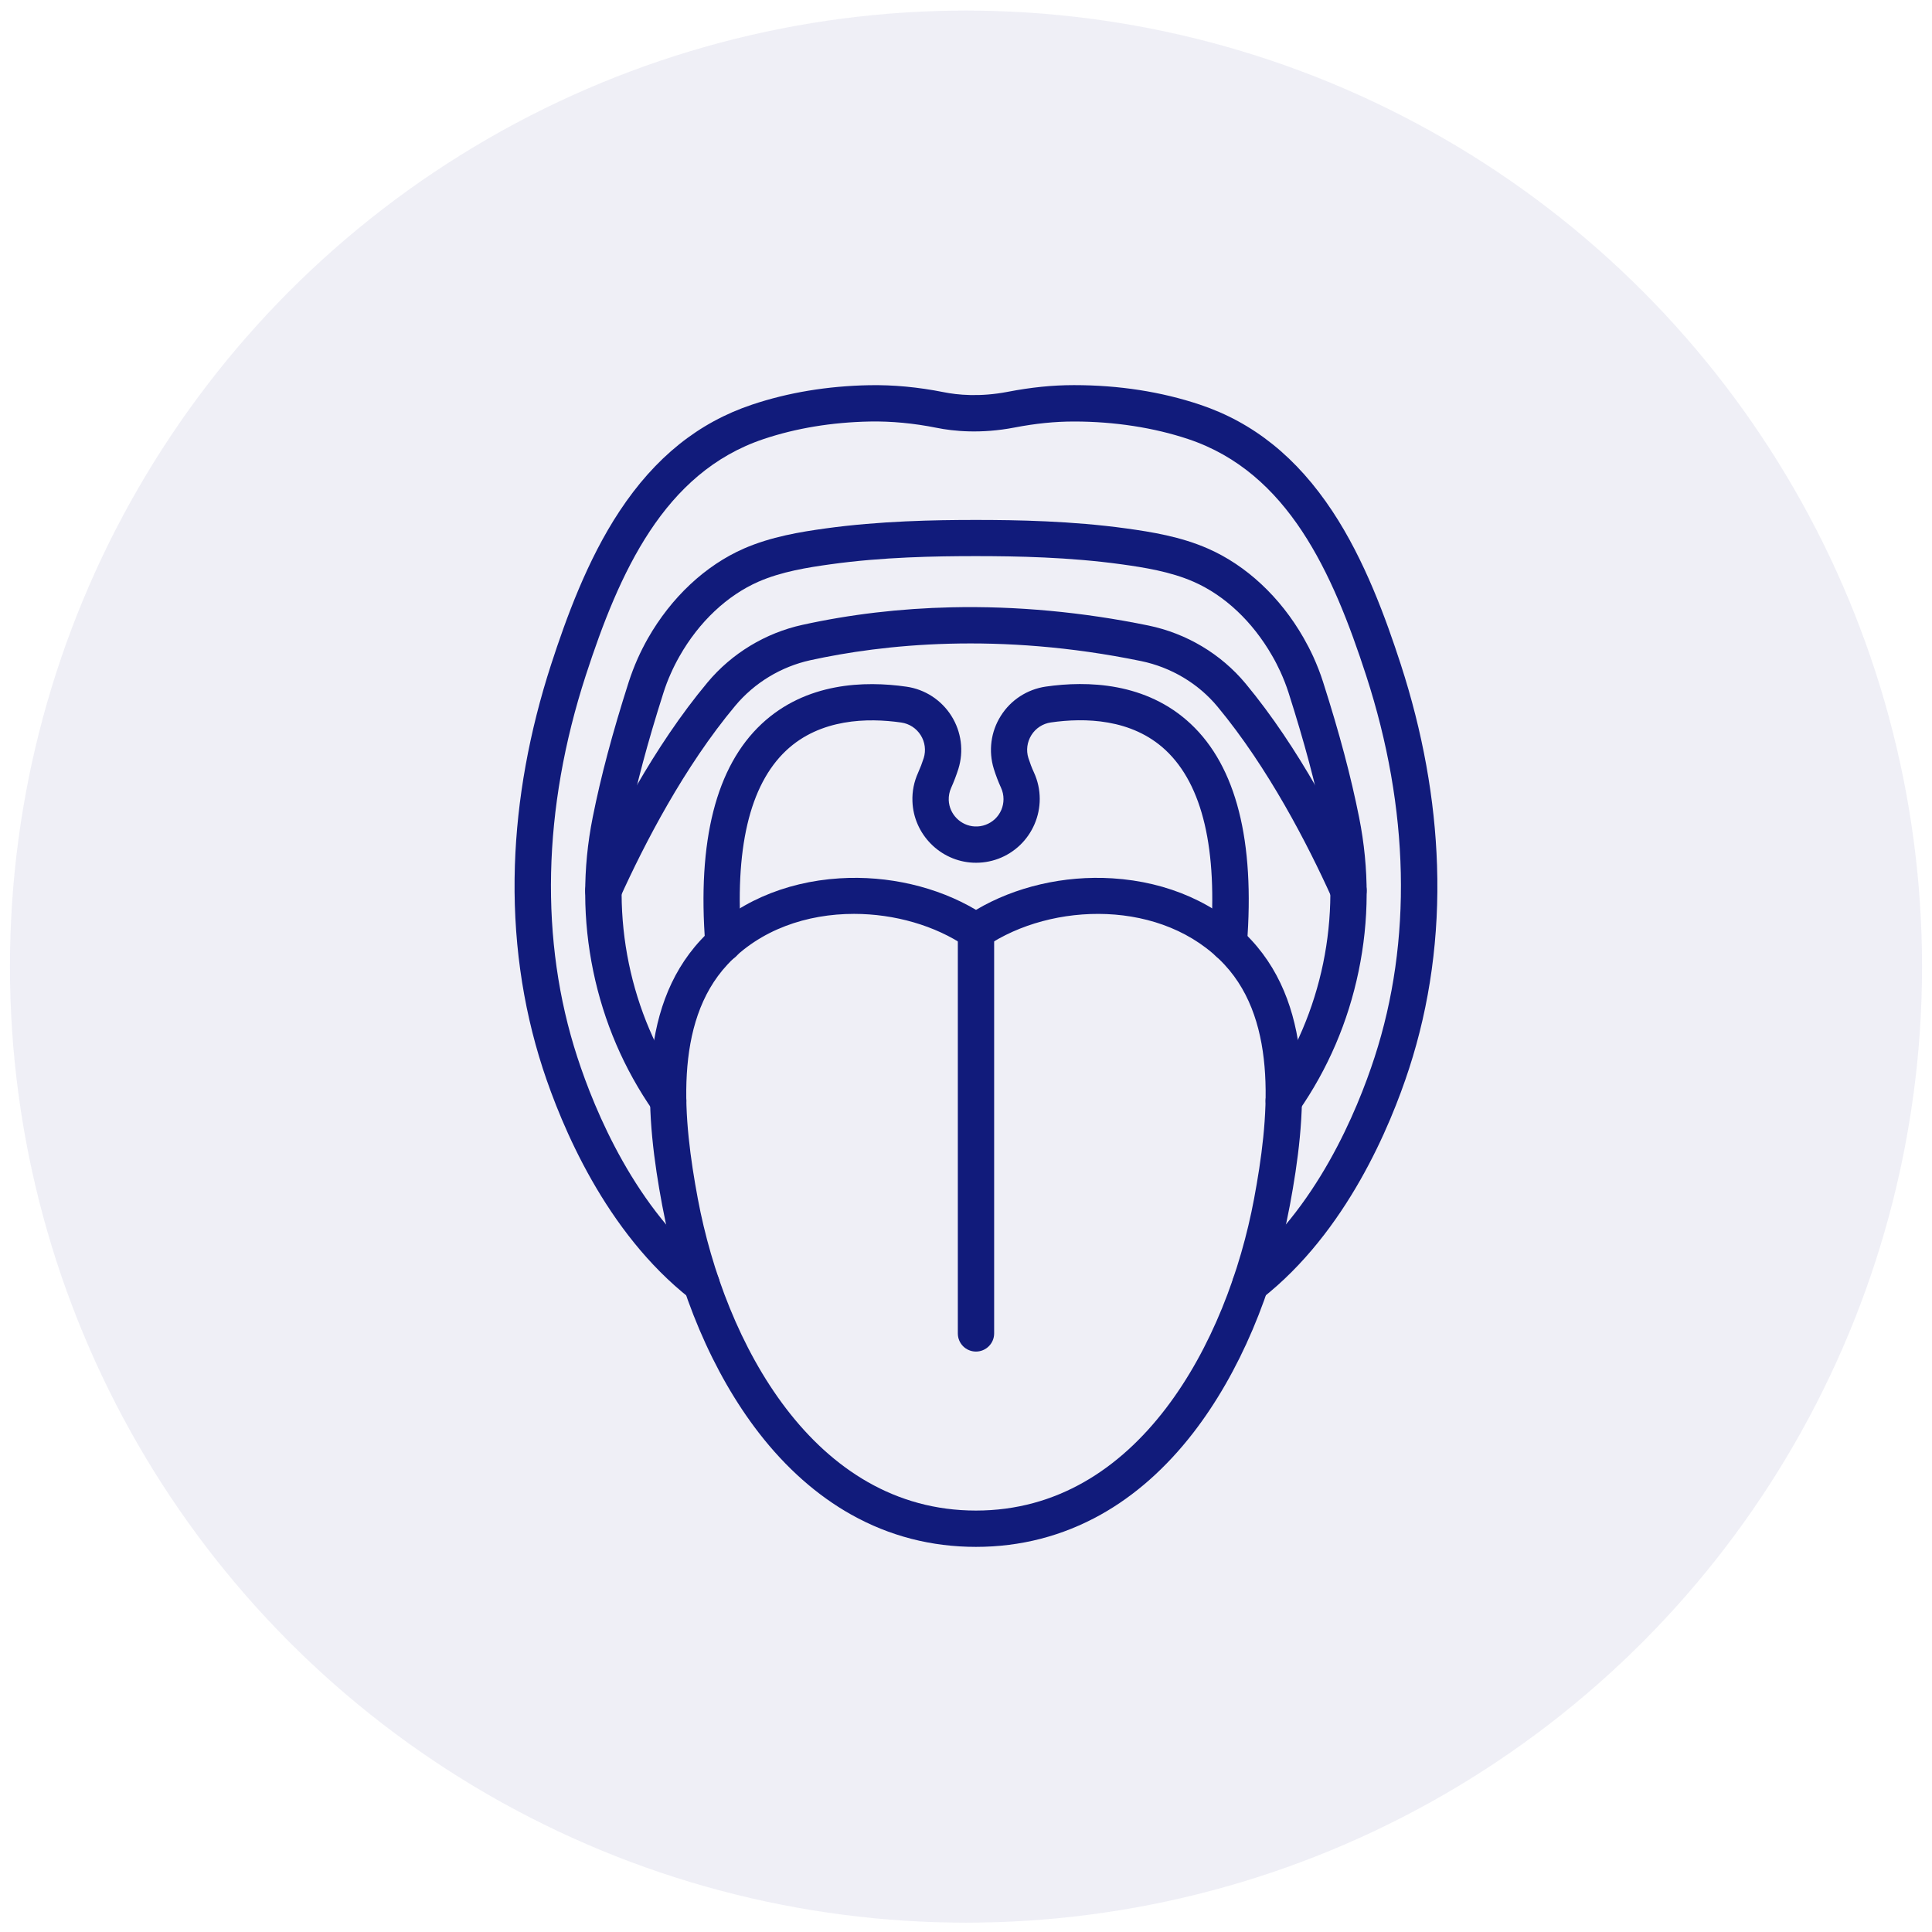 <svg width="97" height="97" viewBox="0 0 97 97" fill="none" xmlns="http://www.w3.org/2000/svg">
<g clip-path="url(#clip0_6198_10256)">
<circle cx="48.5" cy="48.531" r="48" fill="#111B7B" fill-opacity="0.07"/>
<path d="M64.455 56.17C64.277 56.17 64.095 56.117 63.935 56.007C63.521 55.718 63.419 55.152 63.707 54.738C66.381 50.895 67.383 46.031 66.457 41.39C66.062 39.404 65.5 37.304 64.695 34.779C64.581 34.422 64.44 34.065 64.281 33.716C64.155 33.446 64.019 33.176 63.87 32.922C62.887 31.209 61.486 29.888 59.917 29.204C58.763 28.699 57.445 28.49 56.298 28.331C53.682 27.97 51.024 27.921 49 27.921C46.976 27.921 44.317 27.966 41.701 28.331C40.554 28.49 39.236 28.699 38.082 29.204C36.506 29.895 35.093 31.224 34.114 32.952C33.954 33.233 33.81 33.518 33.681 33.81C33.536 34.13 33.411 34.46 33.309 34.783C32.504 37.308 31.945 39.408 31.547 41.394C30.62 46.035 31.622 50.899 34.296 54.742C34.584 55.156 34.482 55.722 34.068 56.011C33.654 56.299 33.088 56.197 32.8 55.783C31.326 53.664 30.312 51.302 29.785 48.757C29.257 46.202 29.245 43.604 29.758 41.037C30.168 38.983 30.741 36.822 31.569 34.232C31.695 33.845 31.843 33.454 32.014 33.07C32.166 32.728 32.34 32.386 32.526 32.056C33.703 29.99 35.416 28.388 37.349 27.541C38.716 26.945 40.182 26.706 41.447 26.531C44.173 26.155 46.915 26.105 48.996 26.105C51.077 26.105 53.819 26.155 56.545 26.531C57.81 26.706 59.276 26.941 60.643 27.541C62.564 28.38 64.273 29.971 65.447 32.022C65.621 32.326 65.784 32.641 65.933 32.964C66.122 33.381 66.29 33.807 66.426 34.236C67.254 36.826 67.828 38.99 68.238 41.045C68.75 43.612 68.743 46.209 68.211 48.765C67.683 51.309 66.669 53.671 65.196 55.79C65.025 56.033 64.74 56.17 64.455 56.17Z" fill="#111B7B"/>
<path d="M48.999 77.664C46.763 77.664 44.659 77.121 42.741 76.046C41.029 75.086 39.468 73.707 38.101 71.941C35.792 68.96 34.068 64.905 33.248 60.522C32.431 56.163 31.915 50.71 35.184 47.193C36.878 45.374 39.354 44.273 42.156 44.098C44.583 43.946 47.044 44.52 49.003 45.682C50.963 44.52 53.42 43.946 55.85 44.098C58.653 44.273 61.129 45.374 62.822 47.193C66.092 50.71 65.575 56.163 64.759 60.522C63.939 64.901 62.215 68.957 59.906 71.941C58.539 73.707 56.978 75.089 55.265 76.046C53.34 77.121 51.236 77.664 48.999 77.664ZM42.878 45.883C40.531 45.883 38.165 46.661 36.517 48.435C33.802 51.355 34.3 56.25 35.036 60.188C36.388 67.407 40.854 75.841 48.999 75.841C57.141 75.841 61.611 67.407 62.963 60.188C63.7 56.25 64.197 51.355 61.482 48.435C58.394 45.116 52.801 45.283 49.512 47.516C49.205 47.725 48.798 47.725 48.487 47.516C46.956 46.475 44.925 45.883 42.878 45.883Z" fill="#111B7B"/>
<path d="M62.773 65.403C62.268 65.403 61.862 64.997 61.862 64.492C61.862 64.211 61.991 63.945 62.211 63.774C66.089 60.74 68.139 55.773 69.013 53.084C70.911 47.247 70.767 40.617 68.591 33.918C66.909 28.742 64.665 23.722 59.663 22.047C57.935 21.47 55.949 21.163 53.929 21.163C53.925 21.163 53.922 21.163 53.914 21.163C52.965 21.163 51.989 21.261 50.929 21.466C49.251 21.789 47.872 21.652 47.018 21.478C45.879 21.25 44.751 21.143 43.672 21.163C41.766 21.201 39.97 21.497 38.337 22.044C33.336 23.718 31.091 28.738 29.409 33.914C27.233 40.613 27.085 47.243 28.987 53.08C29.865 55.773 31.911 60.74 35.789 63.77C36.009 63.941 36.138 64.207 36.138 64.488C36.138 64.993 35.732 65.399 35.227 65.399C35.006 65.399 34.805 65.323 34.649 65.194C30.4 61.864 28.194 56.528 27.252 53.646C26.208 50.433 25.737 47.001 25.851 43.45C25.957 40.142 26.572 36.747 27.673 33.352C28.418 31.066 29.477 28.123 31.106 25.663C32.891 22.962 35.067 21.216 37.756 20.316C39.567 19.708 41.546 19.381 43.634 19.34C44.846 19.317 46.102 19.435 47.375 19.689C48.073 19.83 49.194 19.94 50.584 19.674C51.761 19.446 52.847 19.336 53.914 19.336H53.929C56.177 19.336 58.3 19.666 60.244 20.316C62.933 21.216 65.109 22.966 66.894 25.663C68.523 28.123 69.582 31.062 70.327 33.352C71.428 36.743 72.043 40.142 72.149 43.45C72.267 47.004 71.792 50.433 70.748 53.646C69.81 56.532 67.6 61.868 63.347 65.198C63.191 65.327 62.994 65.403 62.773 65.403Z" fill="#111B7B"/>
<path d="M49.001 67.858C48.496 67.858 48.09 67.452 48.09 66.947V46.767C48.09 46.262 48.496 45.855 49.001 45.855C49.506 45.855 49.913 46.262 49.913 46.767V66.947C49.913 67.448 49.506 67.858 49.001 67.858Z" fill="#111B7B"/>
<path d="M61.688 48.268C61.665 48.268 61.639 48.268 61.616 48.264C61.114 48.227 60.739 47.786 60.776 47.285C61.141 42.644 60.382 39.409 58.525 37.666C56.823 36.071 54.45 36.029 52.76 36.272C52.358 36.329 52.001 36.561 51.784 36.906C51.568 37.252 51.511 37.67 51.632 38.057C51.712 38.307 51.803 38.551 51.909 38.778C52.103 39.2 52.202 39.648 52.202 40.115C52.202 40.985 51.841 41.828 51.211 42.432C50.573 43.039 49.733 43.354 48.849 43.313C47.2 43.233 45.868 41.881 45.811 40.233C45.792 39.732 45.89 39.249 46.096 38.794C46.202 38.558 46.297 38.311 46.377 38.061C46.498 37.673 46.441 37.252 46.225 36.91C46.008 36.565 45.651 36.333 45.249 36.276C43.559 36.033 41.185 36.078 39.48 37.673C37.623 39.413 36.868 42.648 37.228 47.292C37.266 47.794 36.894 48.234 36.393 48.272C35.892 48.31 35.451 47.938 35.413 47.437C35.003 42.215 35.952 38.486 38.235 36.348C40.468 34.256 43.422 34.176 45.507 34.476C46.441 34.609 47.261 35.144 47.766 35.942C48.268 36.739 48.397 37.711 48.116 38.608C48.013 38.93 47.892 39.249 47.755 39.553C47.668 39.747 47.626 39.956 47.633 40.172C47.66 40.878 48.233 41.459 48.94 41.494C49.319 41.513 49.68 41.376 49.958 41.118C50.231 40.856 50.383 40.502 50.383 40.123C50.383 39.922 50.341 39.728 50.258 39.549C50.121 39.249 49.999 38.93 49.897 38.604C49.62 37.708 49.745 36.735 50.25 35.938C50.751 35.14 51.575 34.609 52.506 34.472C54.59 34.172 57.549 34.252 59.782 36.344C62.064 38.482 63.013 42.215 62.603 47.437C62.557 47.907 62.159 48.268 61.688 48.268Z" fill="#111B7B"/>
<path d="M30.293 45.631C30.167 45.631 30.038 45.605 29.917 45.551C29.457 45.343 29.256 44.803 29.461 44.344C30.733 41.526 32.822 37.493 35.526 34.258C36.741 32.803 38.434 31.778 40.288 31.372C42.684 30.844 45.202 30.548 47.772 30.491C51.019 30.419 54.346 30.726 57.661 31.406C59.571 31.801 61.303 32.834 62.537 34.319C65.214 37.543 67.276 41.545 68.537 44.336C68.59 44.454 68.617 44.583 68.617 44.712C68.617 45.217 68.21 45.624 67.705 45.624C67.326 45.624 67.003 45.392 66.862 45.065C65.647 42.377 63.672 38.545 61.132 35.484C60.164 34.315 58.797 33.502 57.293 33.191C50.123 31.717 44.301 32.355 40.679 33.149C39.217 33.472 37.884 34.277 36.923 35.424C34.348 38.5 32.347 42.381 31.12 45.092C30.972 45.43 30.638 45.631 30.293 45.631Z" fill="#111B7B"/>
</g>
<defs>
<clipPath id="clip0_6198_10256">
<rect width="96" height="96" fill="white" transform="translate(0.5 0.531)"/>
</clipPath>
</defs>
</svg>
